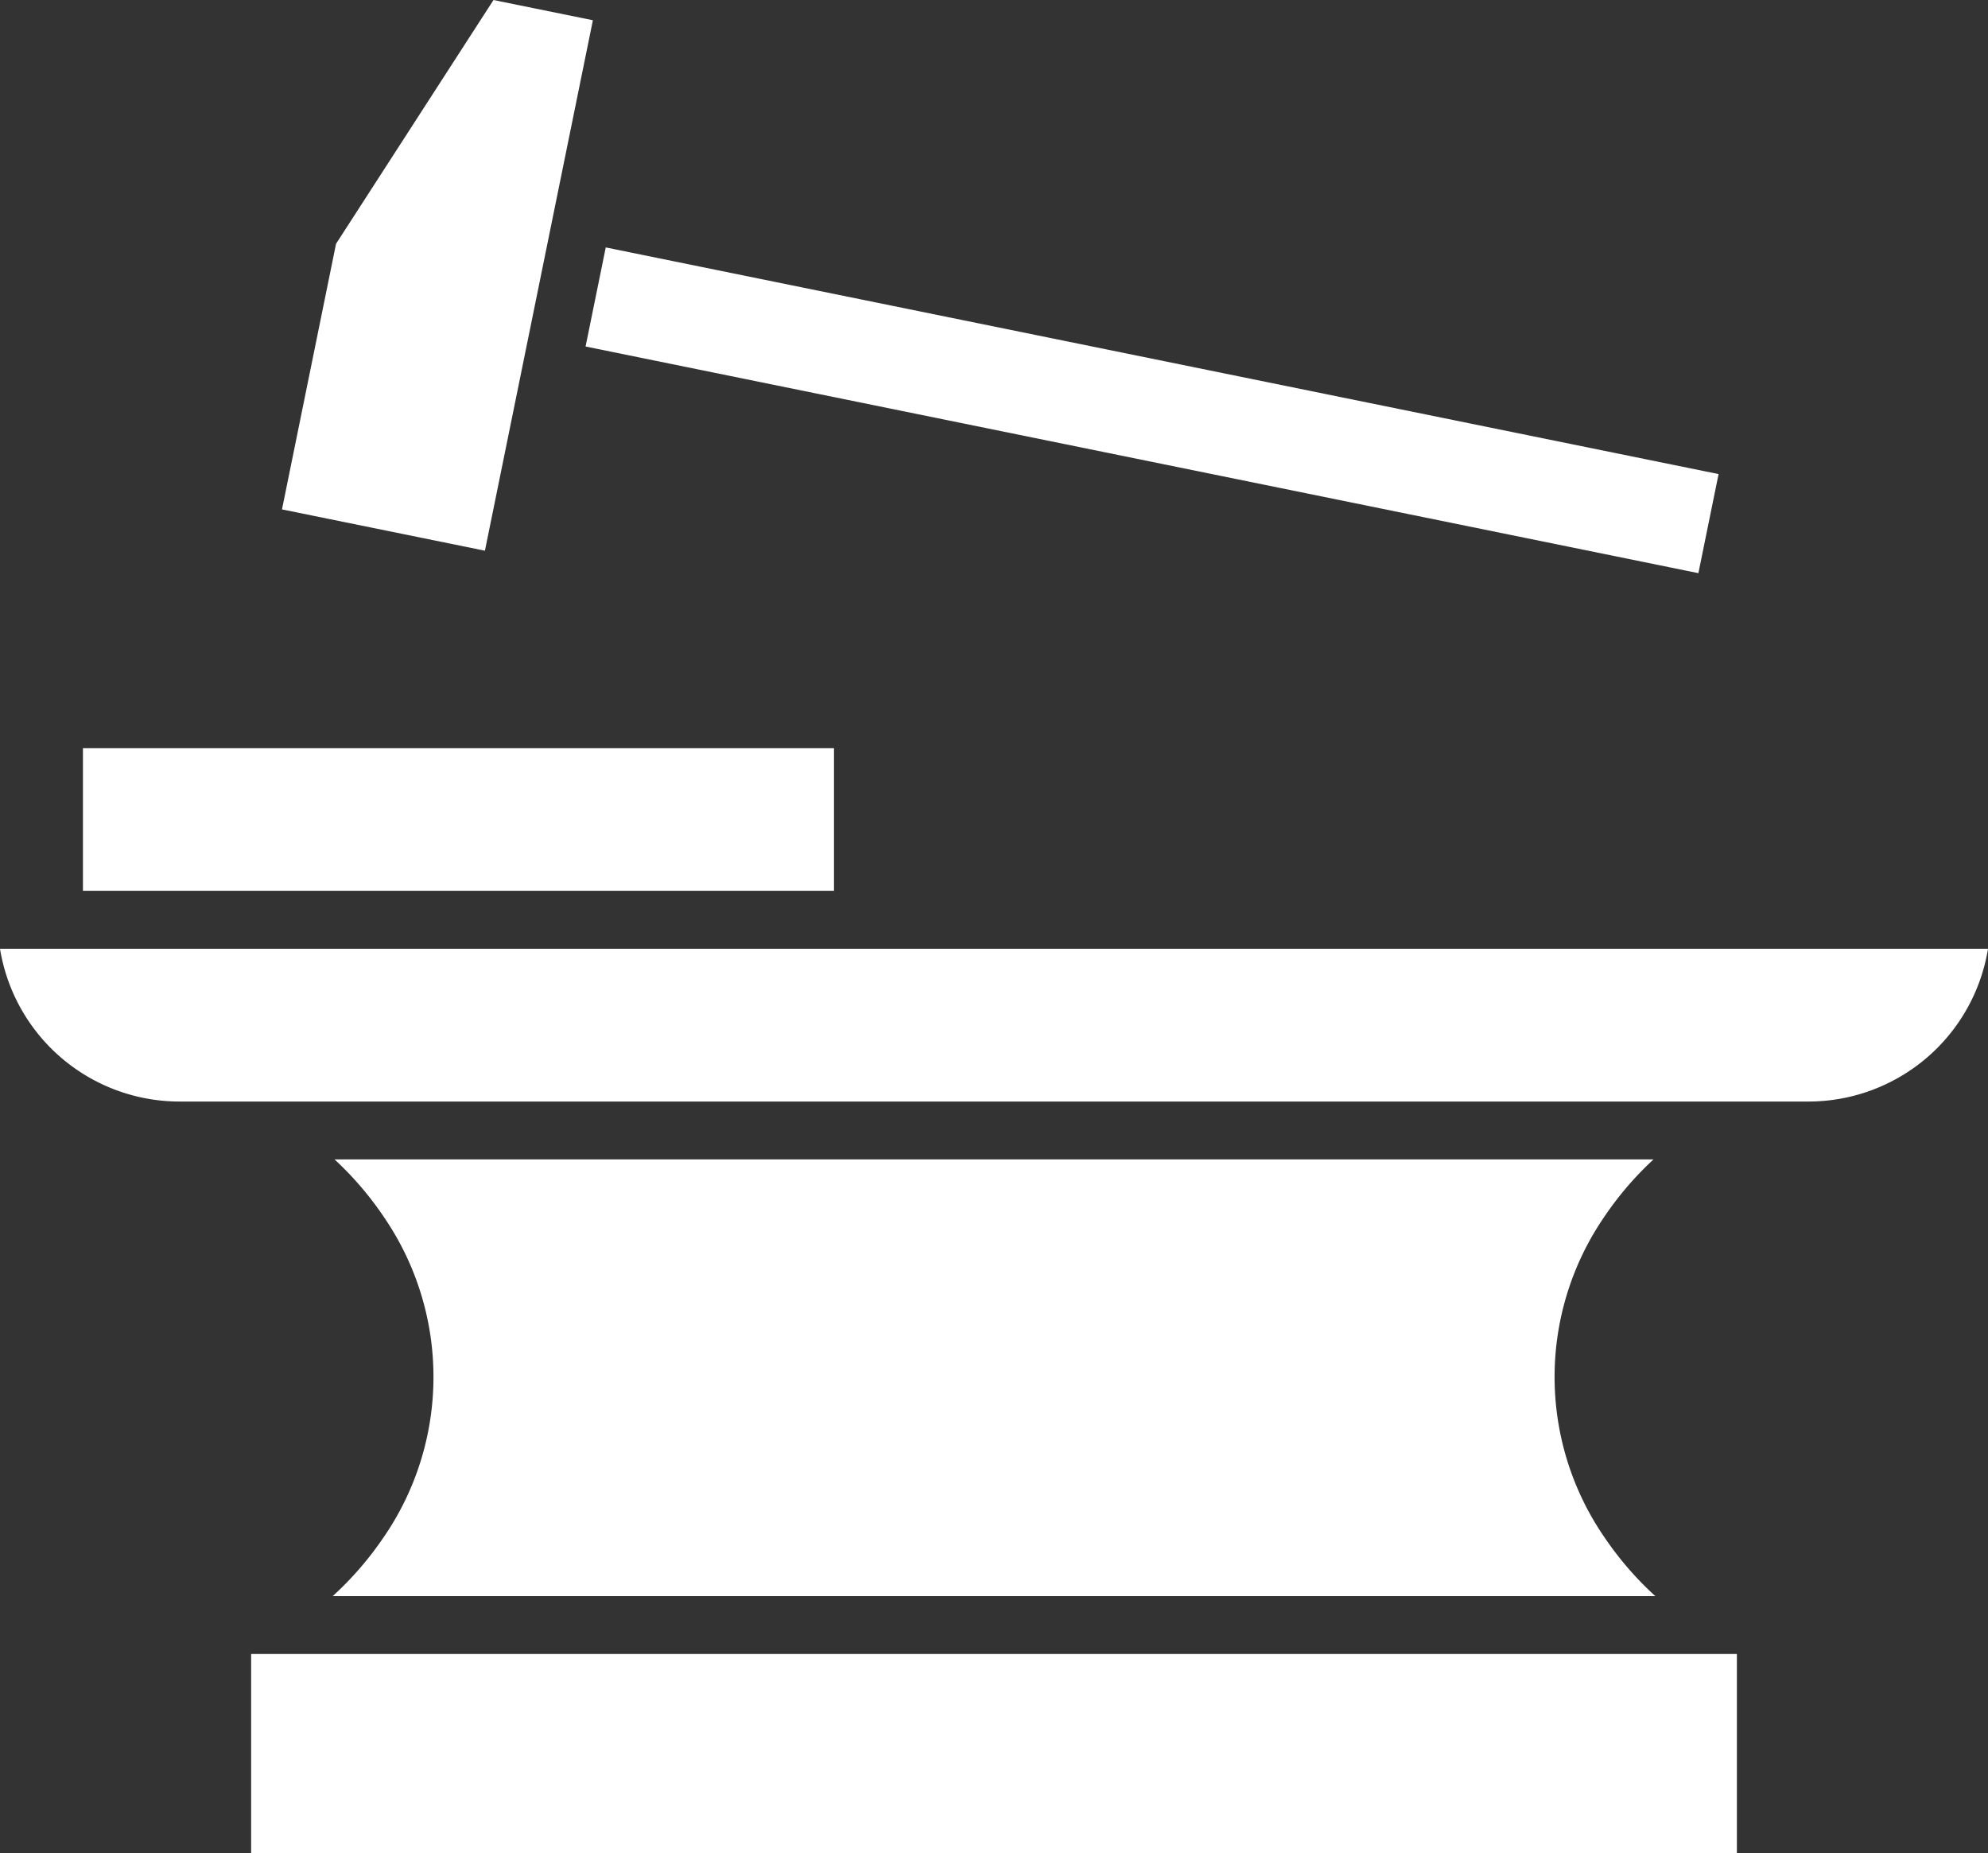 <svg id="Group_5461" data-name="Group 5461" xmlns="http://www.w3.org/2000/svg" width="86.362" height="80.497" viewBox="0 0 86.362 80.497"><rect x="0" y="0" width="86.362" height="80.497" fill="#333333" stroke="none"/><defs><clipPath id="clip-path"><path id="Rectangle_1870" data-name="Rectangle 1870" fill="none" d="M0 0h86.362v80.497H0z"/></clipPath></defs><path id="Rectangle_1867" data-name="Rectangle 1867" transform="translate(10.91 71.845)" fill="#fff" d="M0 0h64.543v8.651H0z"/><g id="Group_5460" data-name="Group 5460"><g id="Group_5459" data-name="Group 5459" clip-path="url(#clip-path)" fill="#fff"><path id="Path_2006" data-name="Path 2006" d="M69.308 250.2a12.284 12.284 0 00.043-13.876 14.231 14.231 0 00-2.173-2.544h57.3a14.259 14.259 0 00-2.173 2.544 12.283 12.283 0 00.044 13.876 14.267 14.267 0 002.207 2.55H67.1a14.311 14.311 0 002.207-2.55" transform="translate(-52.646 -183.419)"/><path id="Path_2007" data-name="Path 2007" d="M86.362 191.3a7.907 7.907 0 01-7.794 6.636H7.794A7.906 7.906 0 010 191.3z" transform="translate(0 -150.088)"/><path id="Rectangle_1868" data-name="Rectangle 1868" transform="translate(3.603 32.5)" d="M0 0h32.627v6.193H0z"/><path id="Path_2008" data-name="Path 2008" d="M70.371.878l-4.69 23.042-8.816-1.794 2.348-11.537L66.053 0z" transform="translate(-44.615 .001)"/><path id="Rectangle_1869" data-name="Rectangle 1869" transform="rotate(-78.489 21.932 -8.045)" d="M0 0h4.392v49.335H0z"/></g></g></svg>